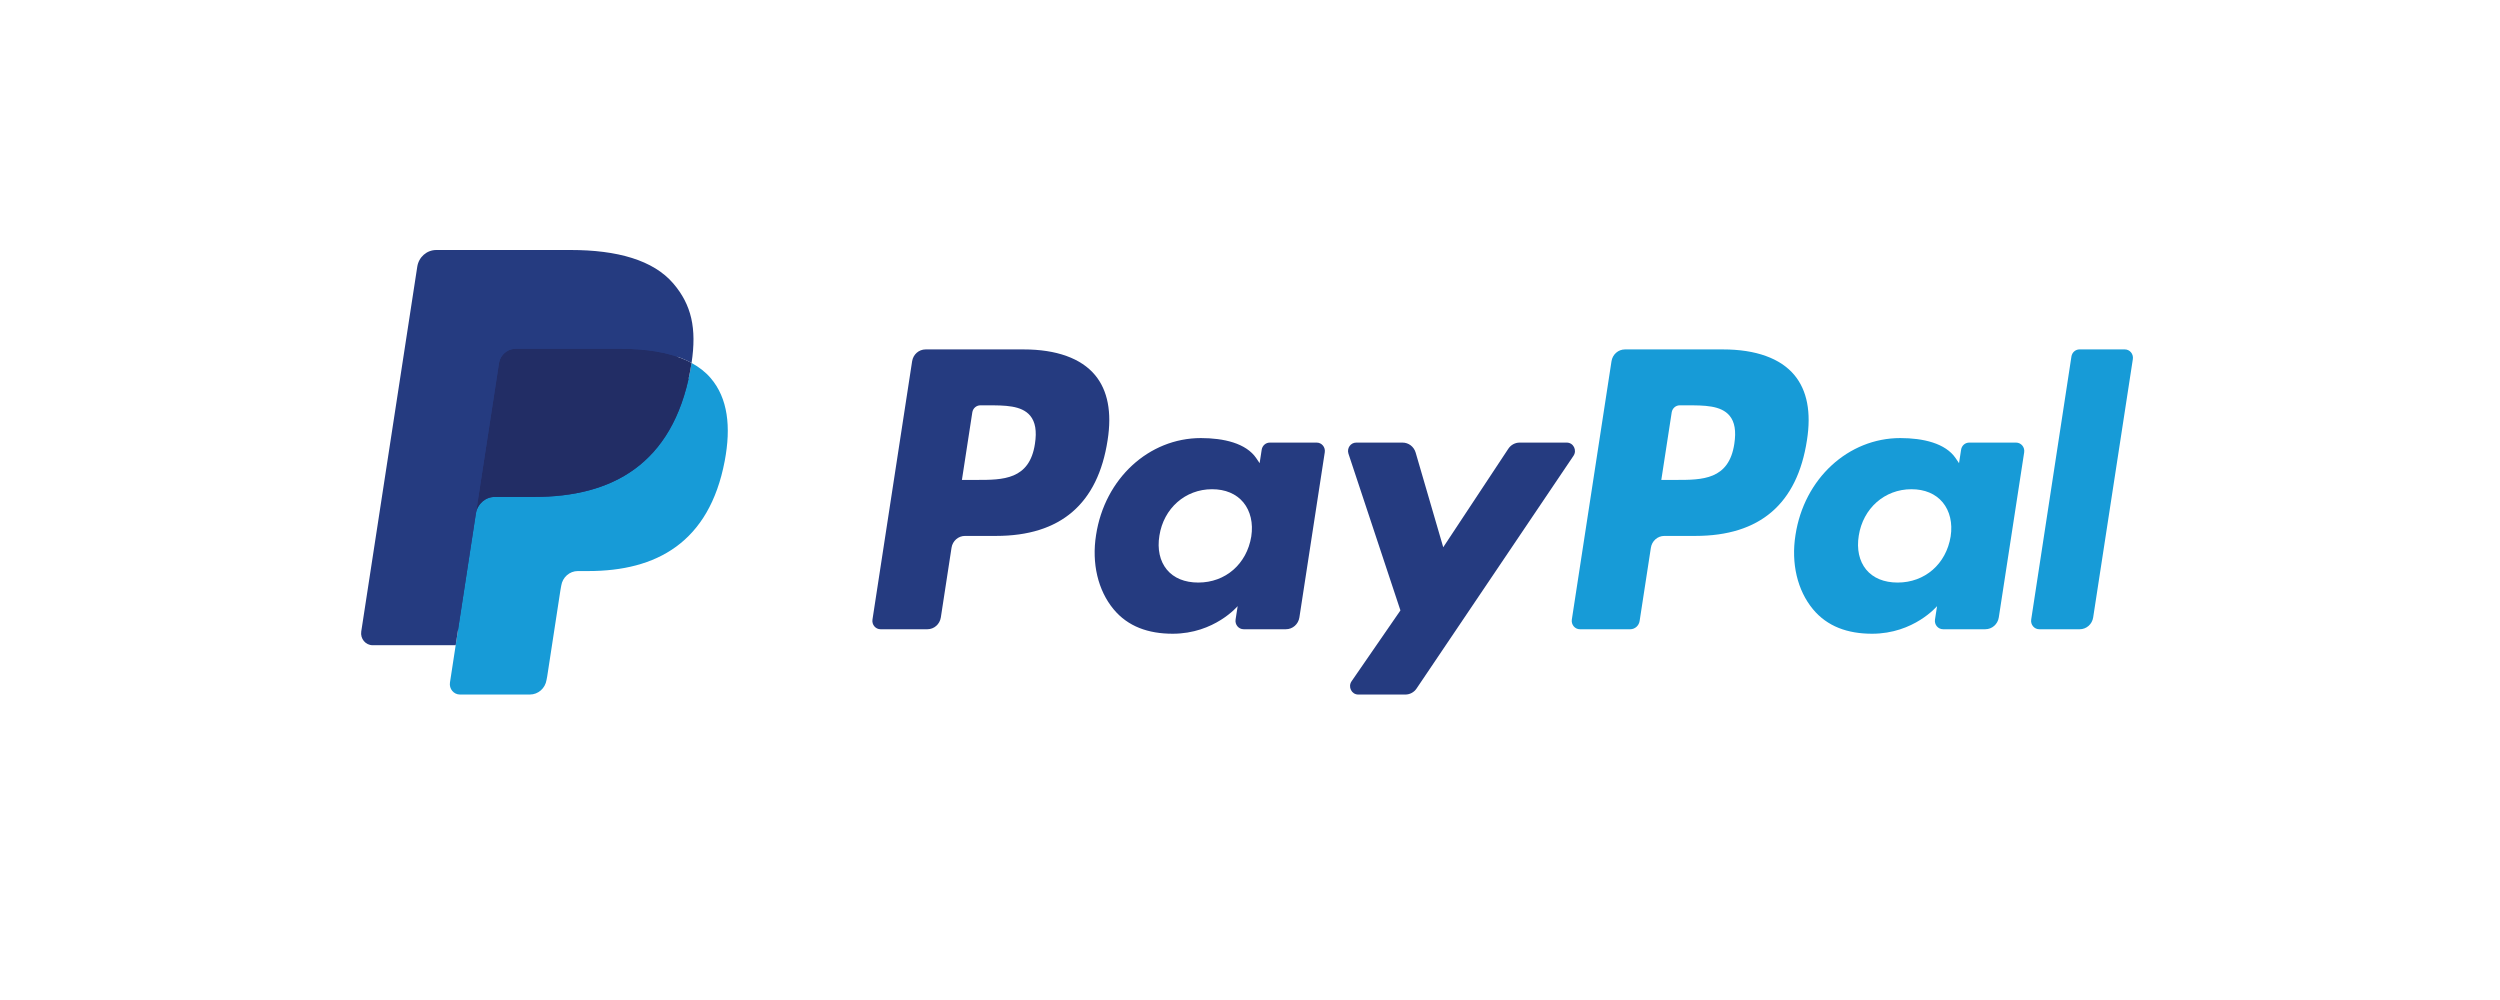 <svg width="180" height="72" viewBox="0 0 180 72" fill="none" xmlns="http://www.w3.org/2000/svg">
<path d="M73.702 25.158H66.642C66.159 25.158 65.749 25.519 65.673 26.009L62.818 44.608C62.761 44.975 63.038 45.306 63.4 45.306H66.77C67.254 45.306 67.664 44.946 67.74 44.455L68.51 39.438C68.584 38.947 68.996 38.586 69.478 38.586H71.713C76.363 38.586 79.047 36.274 79.748 31.692C80.064 29.688 79.761 28.113 78.848 27.01C77.844 25.799 76.065 25.158 73.702 25.158ZM74.516 31.951C74.13 34.554 72.195 34.554 70.323 34.554H69.258L70.006 29.693C70.05 29.399 70.298 29.183 70.587 29.183H71.075C72.35 29.183 73.552 29.183 74.174 29.93C74.544 30.375 74.658 31.037 74.516 31.951Z" fill="#253B80"/>
<path d="M94.804 31.867H91.424C91.135 31.867 90.887 32.084 90.842 32.378L90.693 33.349L90.456 32.997C89.724 31.906 88.092 31.541 86.463 31.541C82.728 31.541 79.537 34.448 78.916 38.526C78.593 40.56 79.052 42.505 80.175 43.862C81.205 45.109 82.679 45.629 84.433 45.629C87.443 45.629 89.112 43.64 89.112 43.64L88.962 44.605C88.905 44.974 89.181 45.305 89.542 45.305H92.587C93.071 45.305 93.48 44.945 93.556 44.454L95.383 32.565C95.441 32.199 95.165 31.867 94.804 31.867ZM90.092 38.628C89.766 40.612 88.233 41.944 86.278 41.944C85.296 41.944 84.511 41.621 84.008 41.008C83.508 40.399 83.318 39.532 83.477 38.567C83.782 36.6 85.34 35.224 87.266 35.224C88.225 35.224 89.006 35.552 89.52 36.17C90.035 36.795 90.24 37.667 90.092 38.628Z" fill="#253B80"/>
<path d="M112.808 31.867H109.411C109.087 31.867 108.783 32.033 108.599 32.31L103.913 39.401L101.927 32.587C101.803 32.16 101.42 31.867 100.986 31.867H97.648C97.242 31.867 96.96 32.275 97.089 32.667L100.831 43.95L97.313 49.052C97.037 49.454 97.315 50.007 97.793 50.007H101.186C101.508 50.007 101.81 49.846 101.992 49.574L113.292 32.817C113.562 32.416 113.284 31.867 112.808 31.867Z" fill="#253B80"/>
<path d="M124.057 25.158H116.996C116.514 25.158 116.103 25.519 116.028 26.009L113.172 44.608C113.116 44.975 113.392 45.306 113.753 45.306H117.376C117.712 45.306 118 45.054 118.053 44.71L118.863 39.438C118.938 38.947 119.349 38.586 119.832 38.586H122.065C126.717 38.586 129.4 36.274 130.101 31.692C130.418 29.688 130.114 28.113 129.2 27.01C128.198 25.799 126.419 25.158 124.057 25.158ZM124.871 31.951C124.486 34.554 122.551 34.554 120.678 34.554H119.614L120.362 29.693C120.407 29.399 120.652 29.183 120.942 29.183H121.431C122.704 29.183 123.908 29.183 124.529 29.93C124.9 30.375 125.012 31.037 124.871 31.951Z" fill="#179BD7"/>
<path d="M145.158 31.867H141.78C141.489 31.867 141.243 32.084 141.199 32.378L141.05 33.349L140.812 32.997C140.08 31.906 138.449 31.541 136.821 31.541C133.085 31.541 129.895 34.448 129.274 38.526C128.952 40.56 129.409 42.505 130.532 43.862C131.564 45.109 133.036 45.629 134.79 45.629C137.8 45.629 139.469 43.64 139.469 43.64L139.319 44.605C139.262 44.974 139.538 45.305 139.901 45.305H142.945C143.427 45.305 143.838 44.945 143.913 44.454L145.741 32.565C145.797 32.199 145.52 31.867 145.158 31.867ZM140.446 38.628C140.122 40.612 138.587 41.944 136.632 41.944C135.652 41.944 134.865 41.621 134.362 41.008C133.862 40.399 133.674 39.532 133.831 38.567C134.138 36.6 135.694 35.224 137.62 35.224C138.58 35.224 139.36 35.552 139.874 36.17C140.391 36.795 140.596 37.667 140.446 38.628Z" fill="#179BD7"/>
<path d="M149.143 25.668L146.246 44.608C146.189 44.975 146.466 45.306 146.826 45.306H149.739C150.223 45.306 150.634 44.946 150.708 44.455L153.565 25.856C153.622 25.489 153.346 25.157 152.985 25.157H149.723C149.435 25.158 149.188 25.374 149.143 25.668Z" fill="#179BD7"/>
<path d="M33.501 48.921L34.041 45.398L32.838 45.369H27.096L31.086 19.37C31.099 19.292 31.139 19.219 31.198 19.167C31.257 19.115 31.332 19.086 31.41 19.086H41.093C44.308 19.086 46.526 19.773 47.684 21.13C48.227 21.766 48.573 22.431 48.74 23.163C48.916 23.931 48.919 24.848 48.747 25.967L48.735 26.049V26.766L49.278 27.082C49.735 27.331 50.099 27.616 50.377 27.943C50.842 28.487 51.142 29.179 51.269 29.999C51.4 30.842 51.357 31.845 51.142 32.981C50.894 34.288 50.494 35.426 49.953 36.357C49.455 37.215 48.822 37.927 48.069 38.478C47.351 39.002 46.497 39.4 45.532 39.654C44.597 39.905 43.53 40.031 42.361 40.031H41.607C41.068 40.031 40.545 40.23 40.134 40.588C39.722 40.953 39.45 41.451 39.366 41.996L39.309 42.313L38.356 48.523L38.312 48.751C38.301 48.823 38.281 48.859 38.252 48.884C38.227 48.906 38.189 48.921 38.153 48.921H33.501Z" fill="#253B80"/>
<path d="M49.791 26.132C49.762 26.322 49.729 26.516 49.692 26.715C48.415 33.451 44.047 35.778 38.467 35.778H35.627C34.944 35.778 34.369 36.287 34.263 36.978L32.809 46.456L32.397 49.143C32.328 49.597 32.668 50.006 33.114 50.006H38.153C38.749 50.006 39.256 49.56 39.35 48.956L39.4 48.693L40.348 42.508L40.409 42.168C40.502 41.561 41.01 41.116 41.606 41.116H42.36C47.242 41.116 51.063 39.08 52.18 33.187C52.646 30.725 52.405 28.67 51.17 27.224C50.797 26.788 50.333 26.427 49.791 26.132Z" fill="#179BD7"/>
<path d="M48.456 25.584C48.261 25.526 48.06 25.473 47.853 25.425C47.646 25.379 47.433 25.337 47.214 25.301C46.448 25.174 45.609 25.113 44.71 25.113H37.121C36.934 25.113 36.757 25.157 36.598 25.235C36.248 25.408 35.987 25.749 35.925 26.166L34.31 36.672L34.264 36.978C34.37 36.287 34.945 35.778 35.627 35.778H38.468C44.047 35.778 48.416 33.45 49.693 26.715C49.731 26.516 49.763 26.322 49.792 26.132C49.469 25.956 49.119 25.805 48.742 25.677C48.649 25.645 48.553 25.614 48.456 25.584Z" fill="#222D65"/>
<path d="M35.924 26.166C35.987 25.749 36.247 25.408 36.597 25.236C36.757 25.158 36.934 25.114 37.12 25.114H44.71C45.609 25.114 46.448 25.175 47.214 25.302C47.433 25.338 47.645 25.38 47.853 25.426C48.059 25.474 48.261 25.527 48.456 25.585C48.553 25.615 48.649 25.646 48.743 25.677C49.12 25.805 49.469 25.957 49.792 26.132C50.172 23.642 49.789 21.948 48.48 20.413C47.035 18.723 44.429 18 41.094 18H31.411C30.73 18 30.149 18.509 30.043 19.202L26.01 45.468C25.931 45.987 26.321 46.456 26.831 46.456H32.809L34.31 36.672L35.924 26.166Z" fill="#253B80"/>
</svg>

